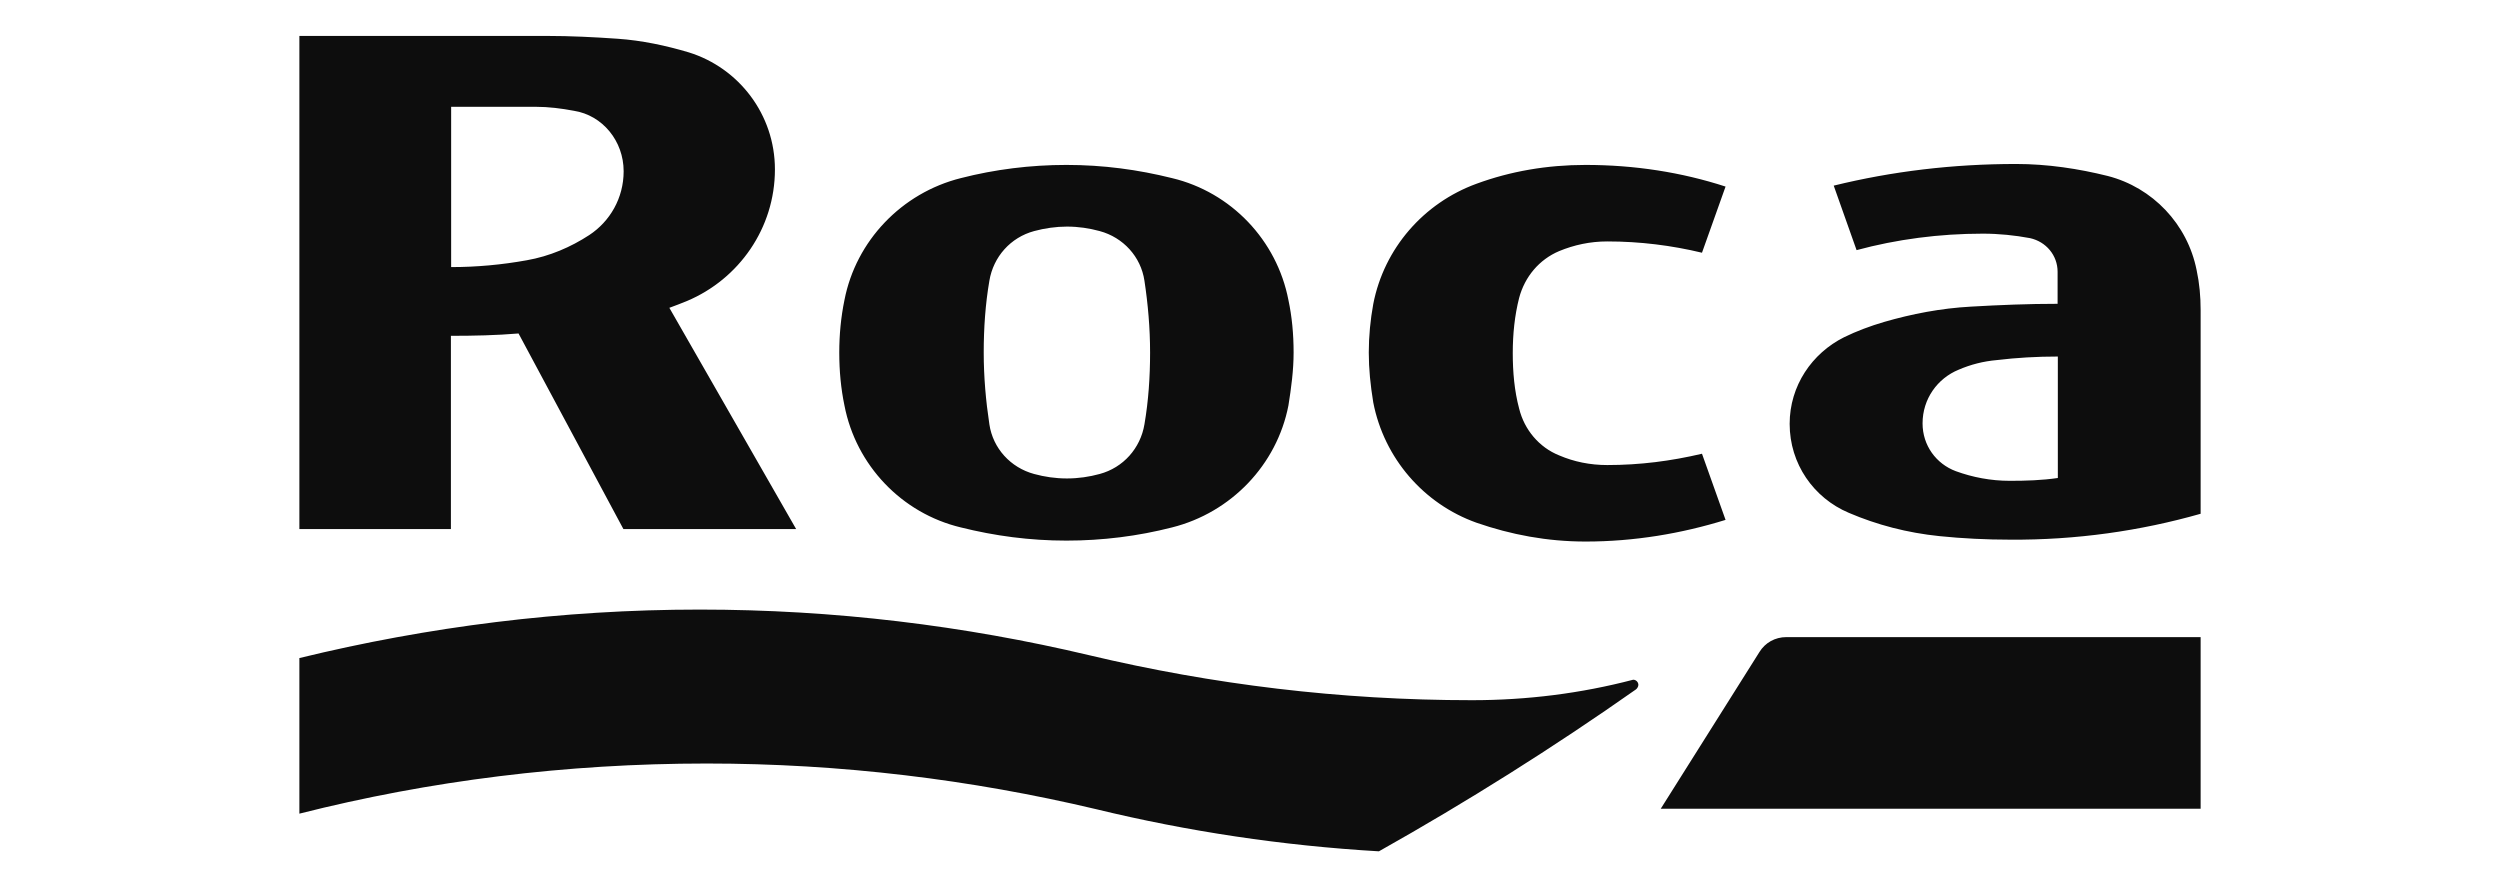 <svg xmlns="http://www.w3.org/2000/svg" width="201" height="71" viewBox="0 0 201 71" fill="none"><path d="M176.931 41.307V24.937C176.931 23.839 176.837 22.779 176.609 21.72C175.87 18.01 173.066 15.077 169.466 14.149C167.117 13.563 164.616 13.184 162.096 13.184C157.018 13.184 152.13 13.771 147.431 14.925L149.269 20.111C152.49 19.24 155.919 18.786 159.425 18.786C160.713 18.786 162.001 18.919 163.214 19.146C164.502 19.43 165.431 20.527 165.431 21.852V24.426C163.081 24.426 160.77 24.52 158.458 24.653C156.052 24.785 153.703 25.24 151.486 25.883C150.387 26.205 149.269 26.621 148.265 27.113C145.688 28.4 143.888 31.012 143.888 34.078C143.888 37.295 145.821 40.039 148.644 41.231C150.899 42.197 153.343 42.84 155.938 43.105C157.776 43.294 159.728 43.389 161.603 43.389C166.908 43.427 172.081 42.689 176.931 41.307ZM165.45 28.665V38.431C164.161 38.62 162.873 38.658 161.585 38.658C160.069 38.658 158.591 38.374 157.246 37.882C155.673 37.295 154.574 35.819 154.574 34.04C154.574 32.072 155.768 30.425 157.473 29.725C158.439 29.309 159.462 29.044 160.561 28.949C162.115 28.76 163.782 28.665 165.45 28.665ZM62.304 13.62C62.304 9.21 59.406 5.463 55.389 4.214C53.551 3.665 51.6 3.249 49.667 3.116C47.773 2.984 45.878 2.889 44.002 2.889H24.07V42.537H36.253V27C38.091 27 39.891 26.962 41.691 26.811L50.122 42.537H64.01L53.816 24.748C54.328 24.558 54.783 24.388 55.237 24.199C59.406 22.439 62.304 18.351 62.304 13.62ZM50.141 13.771C50.141 15.928 49.042 17.802 47.375 18.9C45.897 19.865 44.192 20.603 42.354 20.925C40.364 21.284 38.337 21.474 36.272 21.474V8.586H43.055C44.116 8.586 45.139 8.718 46.143 8.907C48.436 9.267 50.141 11.33 50.141 13.771ZM104.006 28.343C104.006 26.867 103.873 25.448 103.589 24.123C102.661 19.316 98.985 15.455 94.23 14.32C91.501 13.639 88.697 13.26 85.741 13.26C82.843 13.26 79.982 13.62 77.253 14.32C72.498 15.512 68.822 19.354 67.894 24.123C67.609 25.505 67.477 26.924 67.477 28.343C67.477 29.82 67.609 31.239 67.894 32.602C68.822 37.408 72.498 41.269 77.253 42.405C79.982 43.086 82.786 43.465 85.741 43.465C88.64 43.465 91.501 43.105 94.23 42.405C98.985 41.212 102.661 37.371 103.589 32.602C103.816 31.182 104.006 29.763 104.006 28.343ZM92.467 28.343C92.467 30.312 92.335 32.242 92.013 34.116C91.691 36.046 90.308 37.598 88.413 38.109C87.579 38.336 86.708 38.468 85.779 38.468C84.851 38.468 83.979 38.336 83.146 38.109C81.251 37.598 79.83 36.046 79.546 34.116C79.262 32.242 79.091 30.312 79.091 28.343C79.091 26.375 79.224 24.445 79.546 22.571C79.868 20.641 81.251 19.089 83.146 18.578C83.979 18.351 84.908 18.218 85.779 18.218C86.708 18.218 87.579 18.351 88.413 18.578C90.308 19.089 91.728 20.641 92.013 22.571C92.297 24.445 92.467 26.375 92.467 28.343ZM24.07 52.908C34.396 50.391 45.139 49.01 56.261 49.01C67.06 49.01 77.519 50.297 87.579 52.681C97.45 55.028 107.738 56.296 118.348 56.296C122.782 56.296 127.121 55.747 131.308 54.649C131.535 54.649 131.725 54.839 131.725 55.066C131.725 55.198 131.63 55.35 131.535 55.425C124.885 60.1 117.97 64.453 110.865 68.446C103.078 67.992 95.461 66.837 88.129 65.058C78.068 62.674 67.609 61.387 56.81 61.387C45.518 61.387 34.529 62.768 24.07 65.418V52.908ZM141.463 52.416C141.918 51.678 142.714 51.224 143.623 51.224H176.931V65.02H133.525L141.463 52.416ZM110.05 28.343C110.05 27.019 110.182 25.694 110.41 24.445C111.281 19.959 114.464 16.326 118.708 14.774C121.437 13.771 124.373 13.26 127.481 13.26C131.403 13.26 135.192 13.847 138.735 15.001L136.84 20.319C134.396 19.732 131.857 19.411 129.224 19.411C127.841 19.411 126.552 19.695 125.359 20.187C123.748 20.868 122.592 22.25 122.138 23.953C121.778 25.372 121.626 26.848 121.626 28.4C121.626 29.914 121.759 31.428 122.138 32.848C122.555 34.551 123.748 35.97 125.359 36.614C126.552 37.125 127.841 37.39 129.224 37.39C131.857 37.39 134.339 37.068 136.84 36.481L138.735 41.799C135.192 42.897 131.403 43.54 127.481 43.54C124.392 43.54 121.494 42.992 118.708 42.026C114.464 40.512 111.281 36.841 110.41 32.355C110.182 30.955 110.05 29.668 110.05 28.343Z" fill="#0D0D0D"></path></svg>